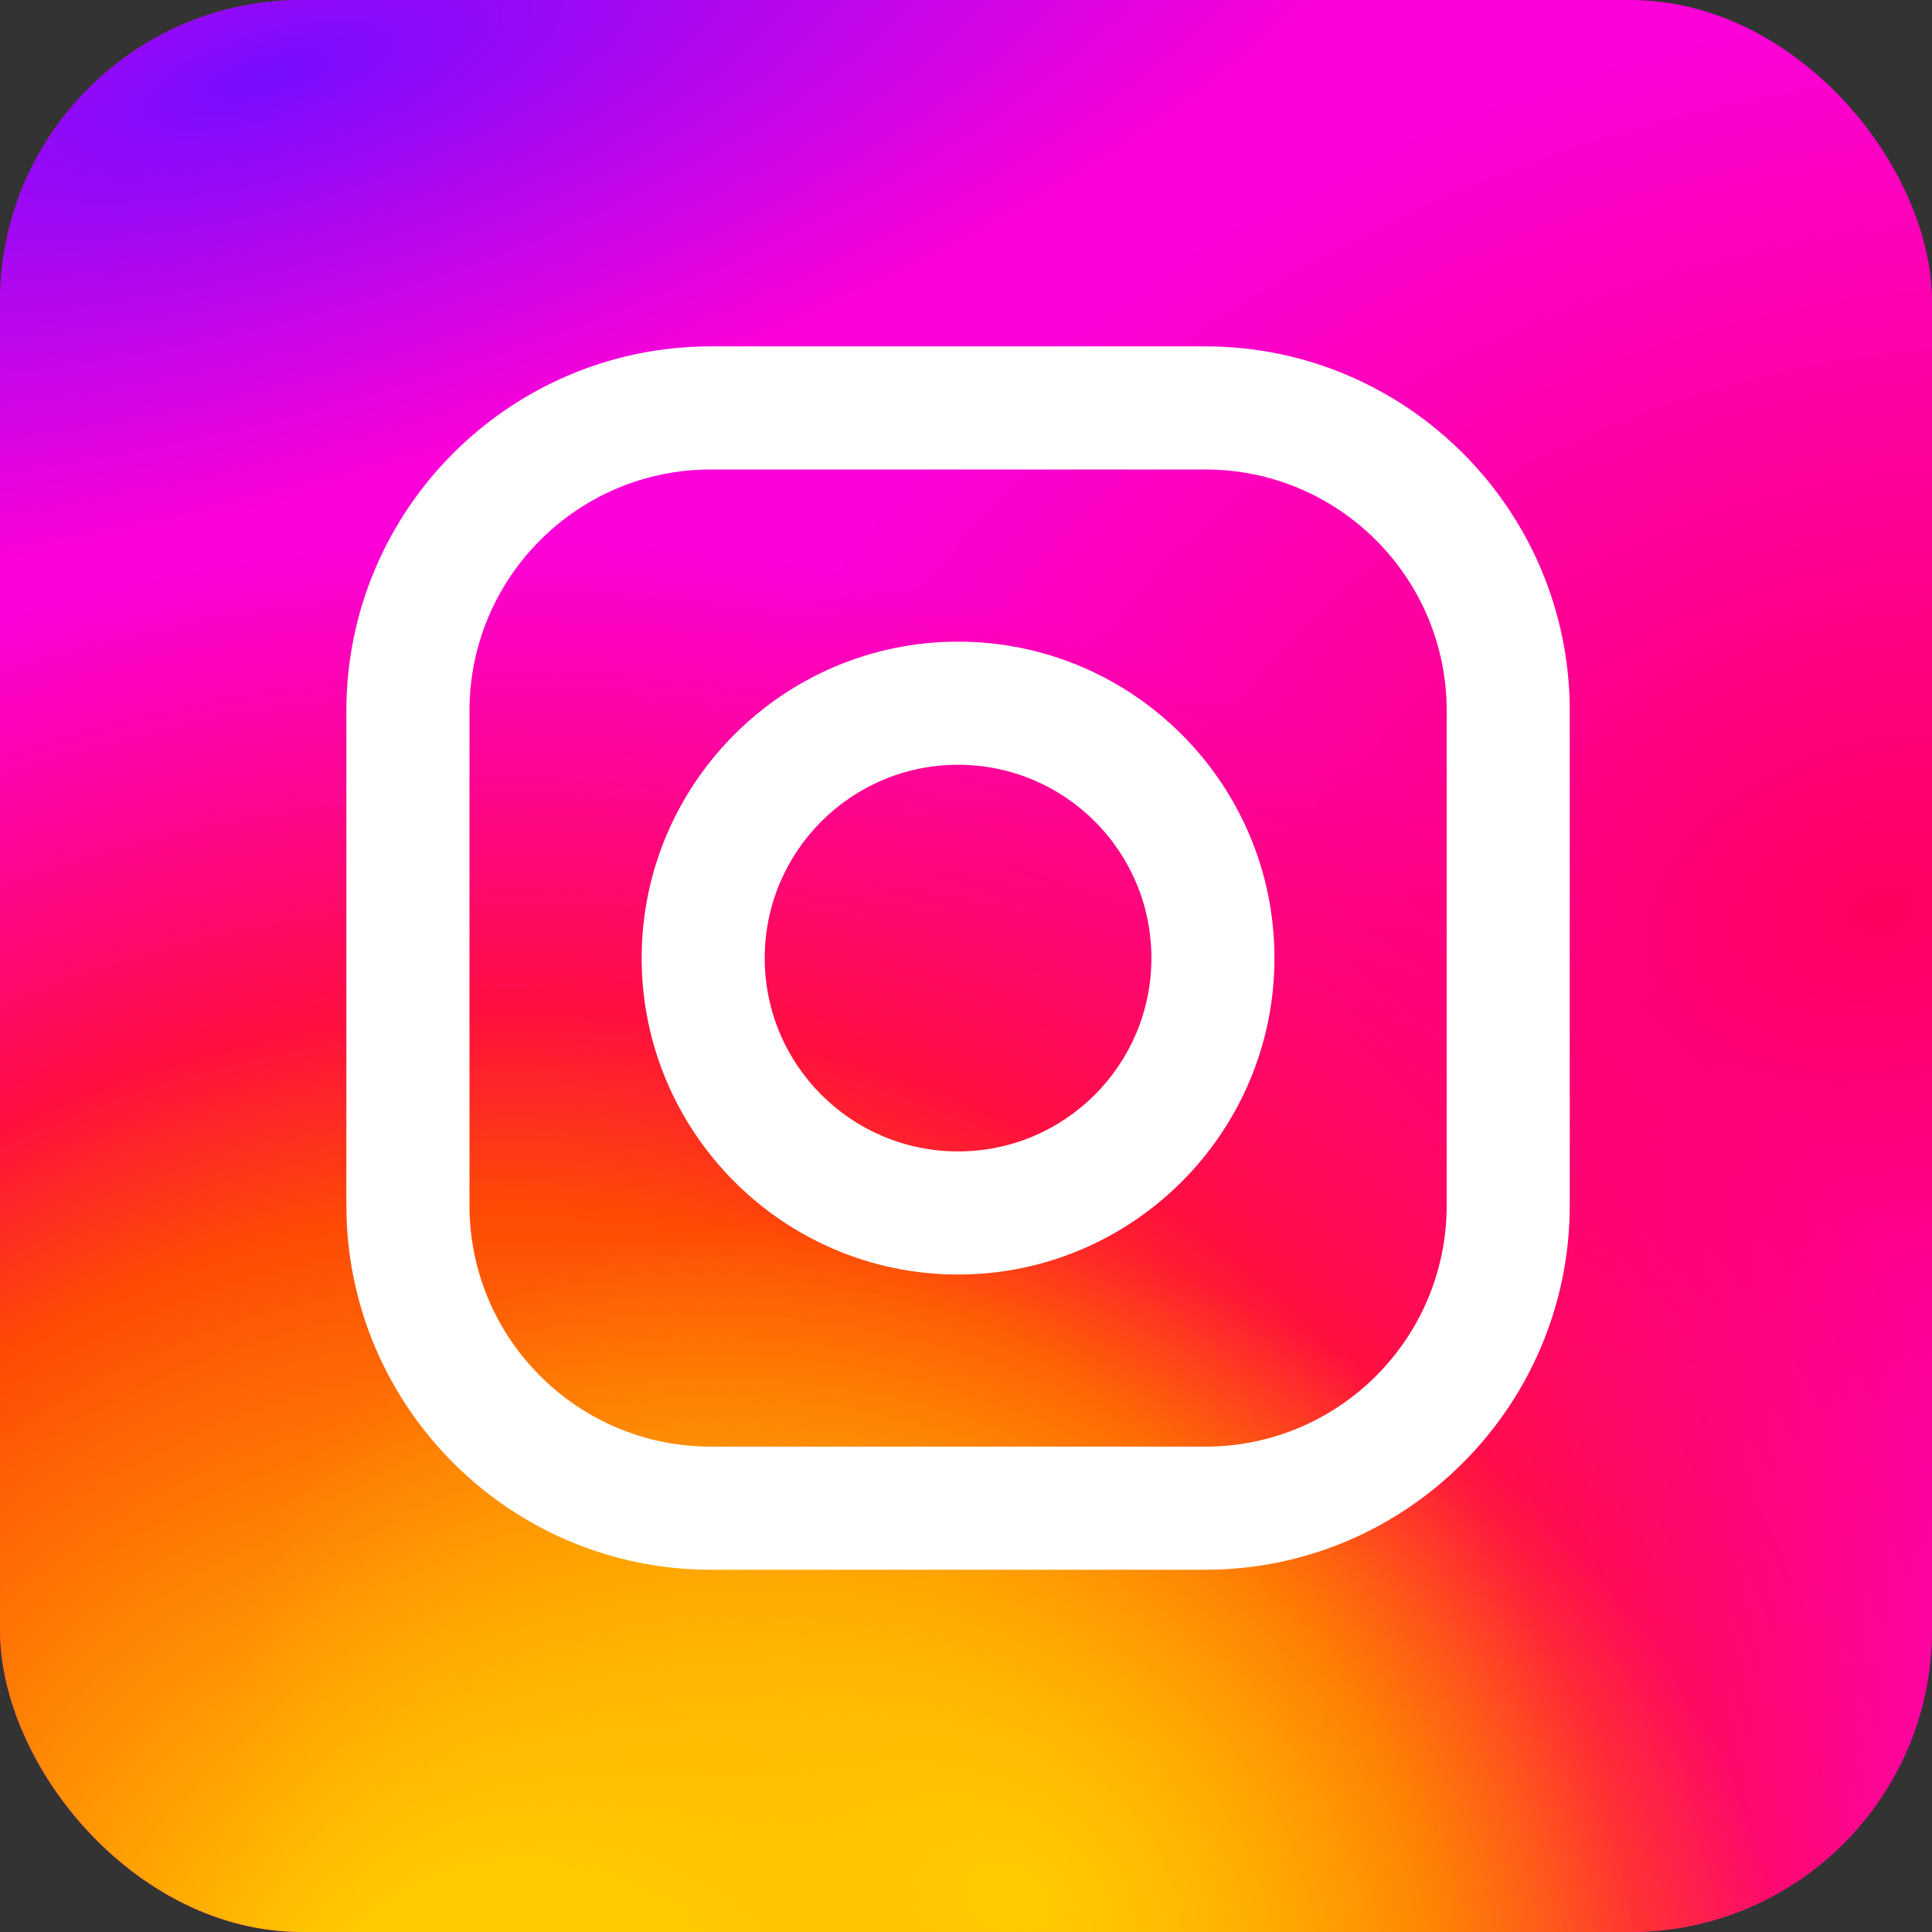 <svg width="32" height="32" viewBox="0 0 32 32" fill="none" xmlns="http://www.w3.org/2000/svg">
<rect x="0" y="0" width="32" height="32" fill="#333333" stroke="none"/>
<rect width="32" height="32" rx="5" fill="url(#paint0_radial_155_21338)"/>
<rect width="32" height="32" rx="5" fill="url(#paint1_radial_155_21338)"/>
<rect width="32" height="32" rx="5" fill="url(#paint2_radial_155_21338)"/>
<rect width="32" height="32" rx="5" fill="url(#paint3_radial_155_21338)"/>
<path d="M19.964 5.737H11.774C8.445 5.737 5.737 8.445 5.737 11.774V19.963C5.737 23.292 8.445 26 11.774 26H19.964C23.292 26 26 23.292 26 19.963V11.774C26 8.445 23.292 5.737 19.964 5.737ZM23.962 19.964C23.962 22.172 22.172 23.961 19.964 23.961H11.774C9.566 23.961 7.776 22.172 7.776 19.964V11.774C7.776 9.566 9.566 7.776 11.774 7.776H19.964C22.172 7.776 23.962 9.566 23.962 11.774V19.964Z" fill="white"/>
<path d="M15.869 10.628C12.979 10.628 10.628 12.979 10.628 15.869C10.628 18.759 12.979 21.11 15.869 21.11C18.758 21.11 21.109 18.759 21.109 15.869C21.109 12.979 18.758 10.628 15.869 10.628ZM15.869 19.071C14.1 19.071 12.666 17.638 12.666 15.869C12.666 14.101 14.1 12.667 15.869 12.667C17.637 12.667 19.071 14.1 19.071 15.869C19.071 17.638 17.637 19.071 15.869 19.071Z" fill="white"/>
<defs>
<radialGradient id="paint0_radial_155_21338" cx="0" cy="0" r="1" gradientUnits="userSpaceOnUse" gradientTransform="translate(30.967 14.999) rotate(164.25) scale(20.446 14.73)">
<stop stop-color="#FF005F"/>
<stop offset="1" stop-color="#FC01D8"/>
</radialGradient>
<radialGradient id="paint1_radial_155_21338" cx="0" cy="0" r="1" gradientUnits="userSpaceOnUse" gradientTransform="translate(8.5 34.465) rotate(-90) scale(25.543 27.101)">
<stop stop-color="#FFCC00"/>
<stop offset="0.124" stop-color="#FFCC00"/>
<stop offset="0.567" stop-color="#FE4A05"/>
<stop offset="0.694" stop-color="#FF0F3F"/>
<stop offset="1" stop-color="#FE0657" stop-opacity="0"/>
</radialGradient>
<radialGradient id="paint2_radial_155_21338" cx="0" cy="0" r="1" gradientUnits="userSpaceOnUse" gradientTransform="translate(16.809 31.549) rotate(-59.87) scale(10.562 13.751)">
<stop stop-color="#FFCC00"/>
<stop offset="1" stop-color="#FFCC00" stop-opacity="0"/>
</radialGradient>
<radialGradient id="paint3_radial_155_21338" cx="0" cy="0" r="1" gradientUnits="userSpaceOnUse" gradientTransform="translate(4.342 1.303) rotate(164.274) scale(20.219 6.889)">
<stop stop-color="#780CFF"/>
<stop offset="1" stop-color="#820BFF" stop-opacity="0"/>
</radialGradient>
</defs>
</svg>
